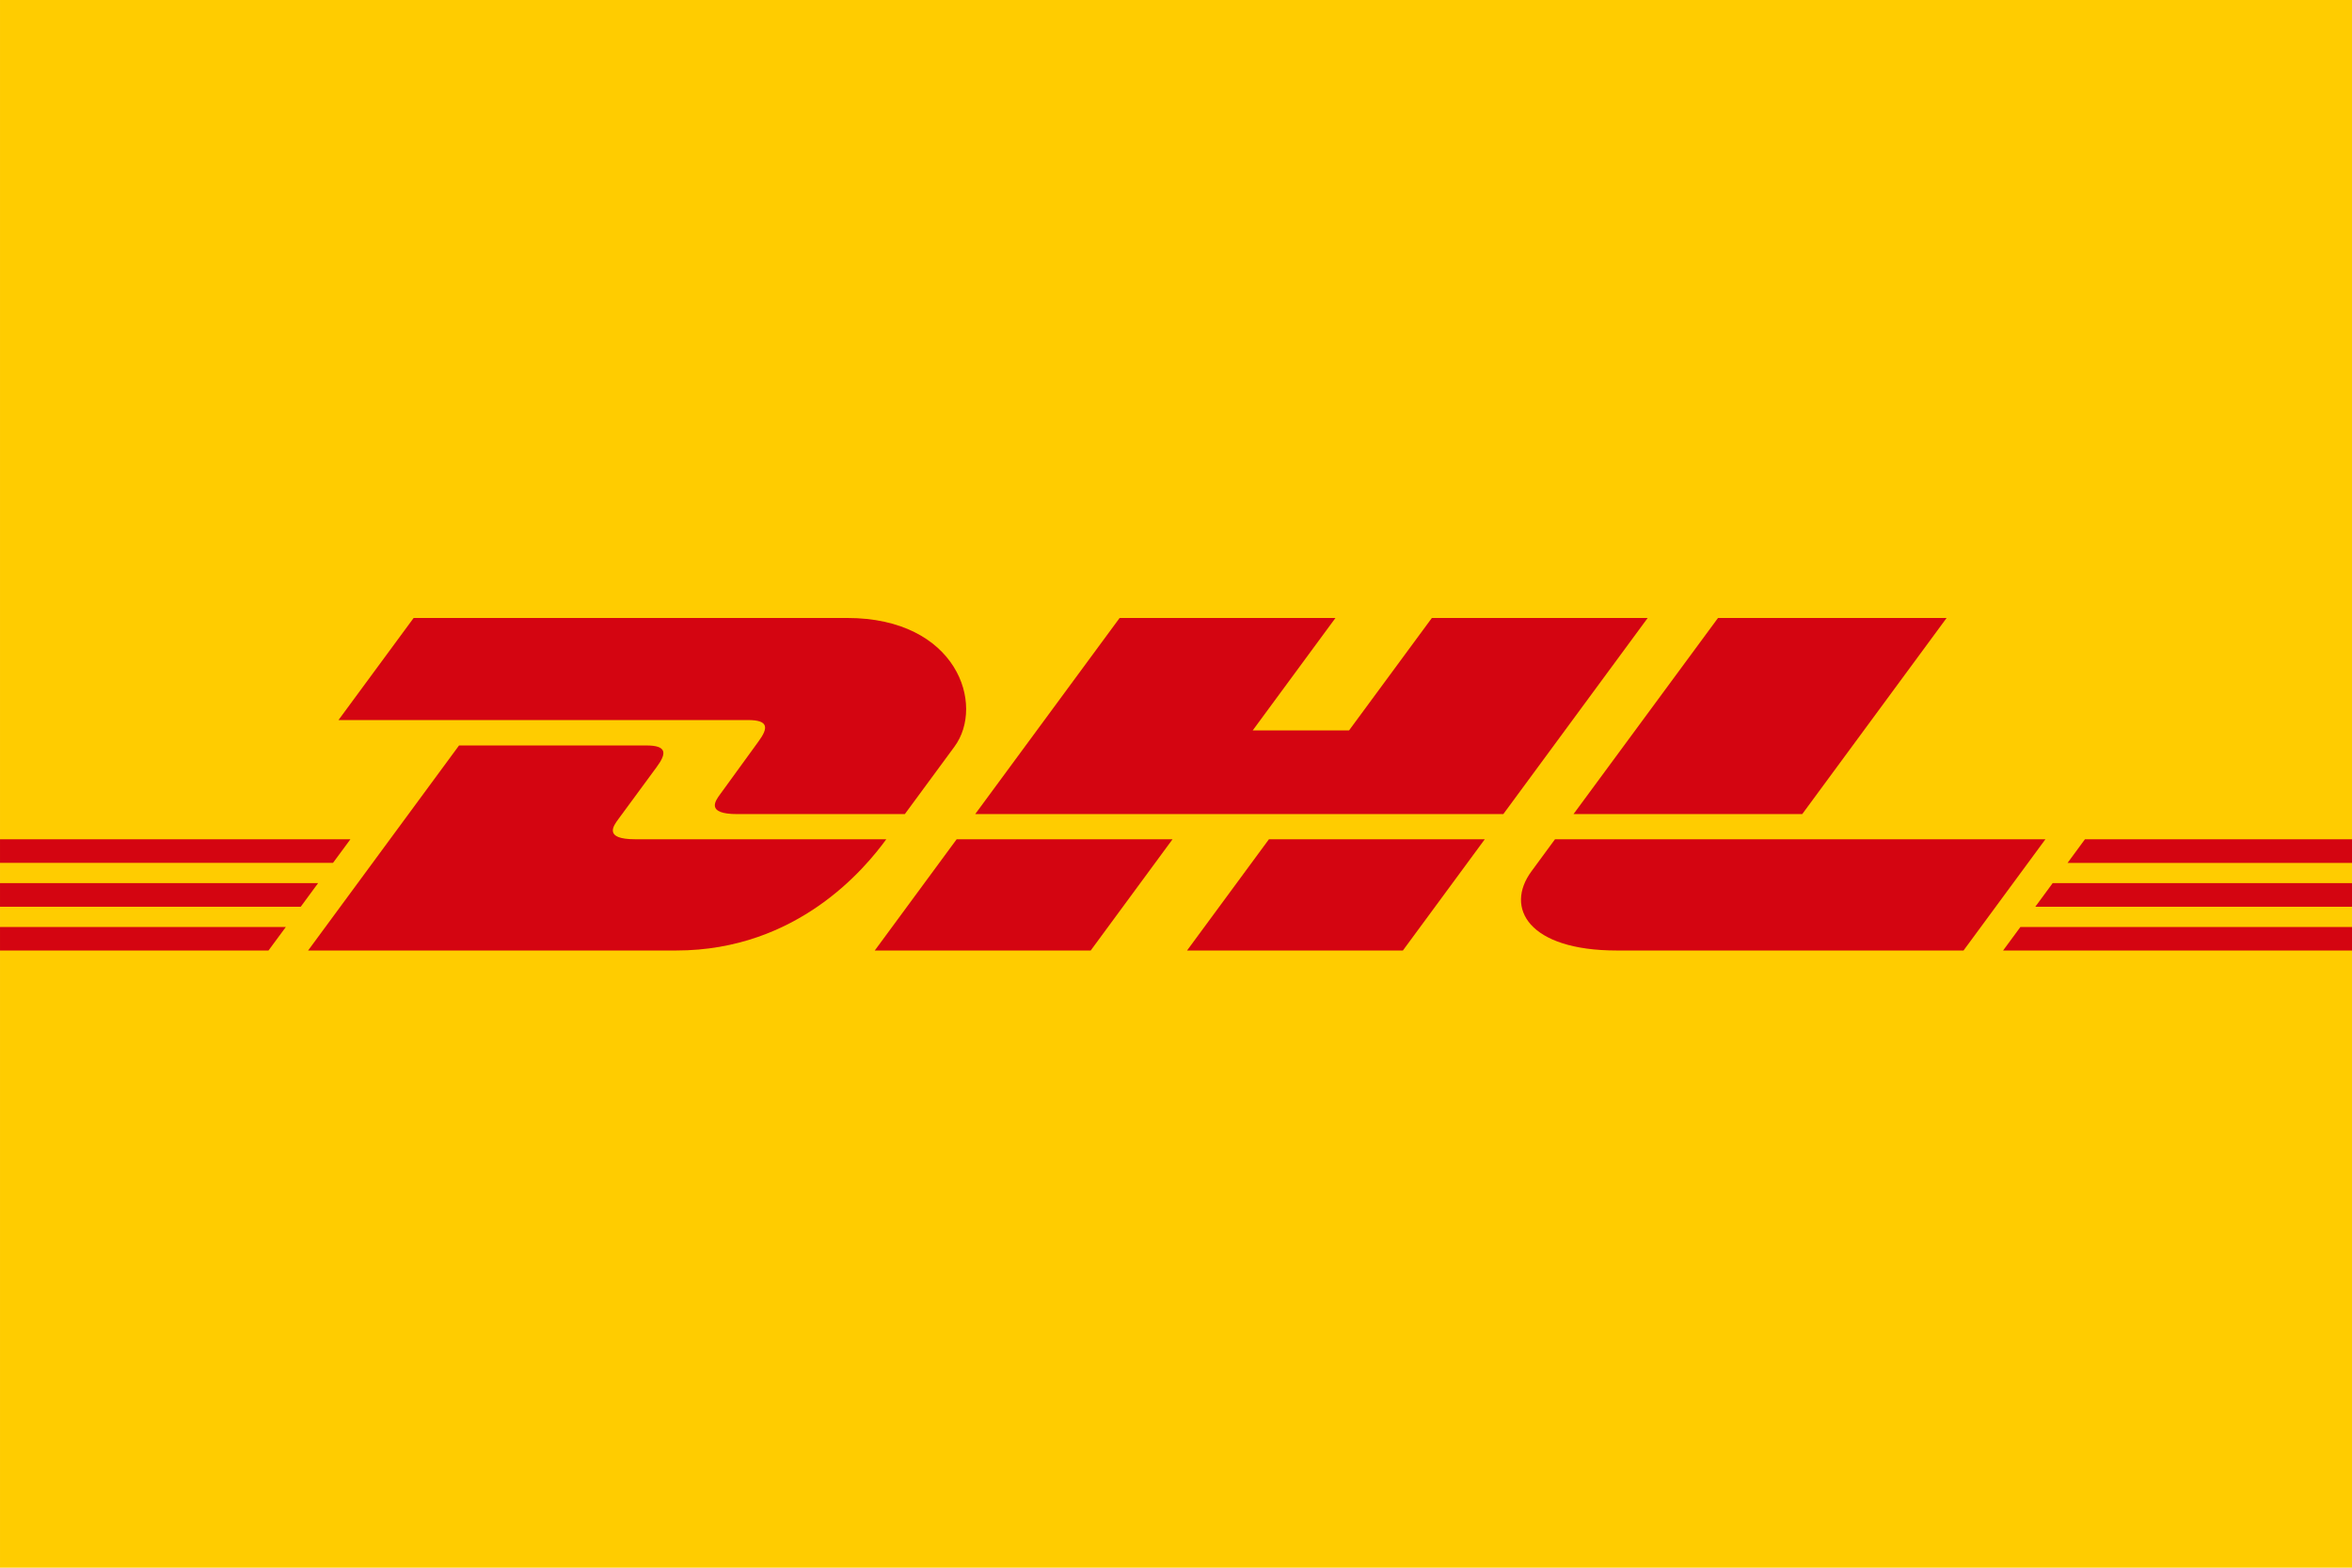 <?xml version="1.0" encoding="UTF-8" standalone="no"?>
<!-- Created with Inkscape (http://www.inkscape.org/) -->

<svg
   width="300"
   height="200"
   viewBox="0 0 79.375 52.917"
   version="1.1"
   id="svg5"
   xmlns="http://www.w3.org/2000/svg"
   xmlns:svg="http://www.w3.org/2000/svg">
  <defs
     id="defs2" />
  <g
     id="layer1">
    <path
       d="M -2.0000013e-8,0 H 79.375 V 52.917 H -2.0000013e-8 Z"
       fill="#ffcc00"
       id="path824"
       style="stroke-width:0.704" />
    <g
       fill="#d40511"
       id="g852"
       transform="matrix(0.405,0,0,0.405,-2.0000013e-8,17.7)">
      <path
         d="m 0,29.901 h 26.506 l -1.448,1.97 H 0 Z"
         id="path826" />
      <path
         d="m 0,26.245 h 29.199 l -1.451,1.968 H 0 Z"
         id="path828" />
      <path
         d="m 0,33.56 h 23.815 l -1.442,1.956 H 0 Z"
         id="path830" />
      <path
         d="m 196,31.871 h -26.402 l 1.447,-1.969 H 196 Z"
         id="path832" />
      <path
         d="m 196,35.516 -29.087,0.003 1.441,-1.959 H 196 Z"
         id="path834" />
      <path
         d="M 173.735,26.245 H 196 v 1.969 l -23.713,0.002 z"
         id="path836" />
      <path
         d="M 25.673,35.516 38.251,18.427 h 15.608 c 1.725,0 1.703,0.655 0.86,1.798 -0.856,1.16 -2.313,3.155 -3.185,4.332 -0.443,0.598 -1.243,1.688 1.409,1.688 h 20.91 c -1.739,2.382 -7.38,9.271 -17.508,9.271 z"
         id="path838" />
      <path
         d="m 97.706,26.244 -6.82,9.272 H 72.893 c 0,0 6.817,-9.271 6.823,-9.271 z"
         id="path840" />
      <path
         d="M 123.724,26.245 116.9,35.516 H 98.914 c 0,0 6.818,-9.271 6.824,-9.271 z"
         id="path842" />
      <path
         d="m 129.575,26.245 c 6e-4,0 -1.314,1.798 -1.953,2.66 -2.259,3.053 -0.263,6.611 7.111,6.611 h 28.885 l 6.823,-9.271 z"
         id="path844" />
      <path
         d="m 34.468,7.801 -6.262,8.508 h 34.129 c 1.725,0 1.702,0.655 0.859,1.797 -0.856,1.159 -2.289,3.176 -3.161,4.354 -0.443,0.597 -1.243,1.687 1.409,1.687 h 13.956 c 0,0 2.25,-3.062 4.135,-5.621 C 82.099,15.045 79.756,7.801 70.585,7.801 Z"
         id="path846" />
      <path
         d="M 125.269,24.147 H 81.262 L 93.296,7.801 h 17.986 l -6.896,9.372 h 8.028 l 6.901,-9.372 h 17.984 z"
         id="path848" />
      <path
         d="m 162.208,7.801 -12.031,16.346 h -19.059 c 0,0 12.036,-16.346 12.041,-16.346 z"
         id="path850" />
    </g>
  </g>
</svg>

